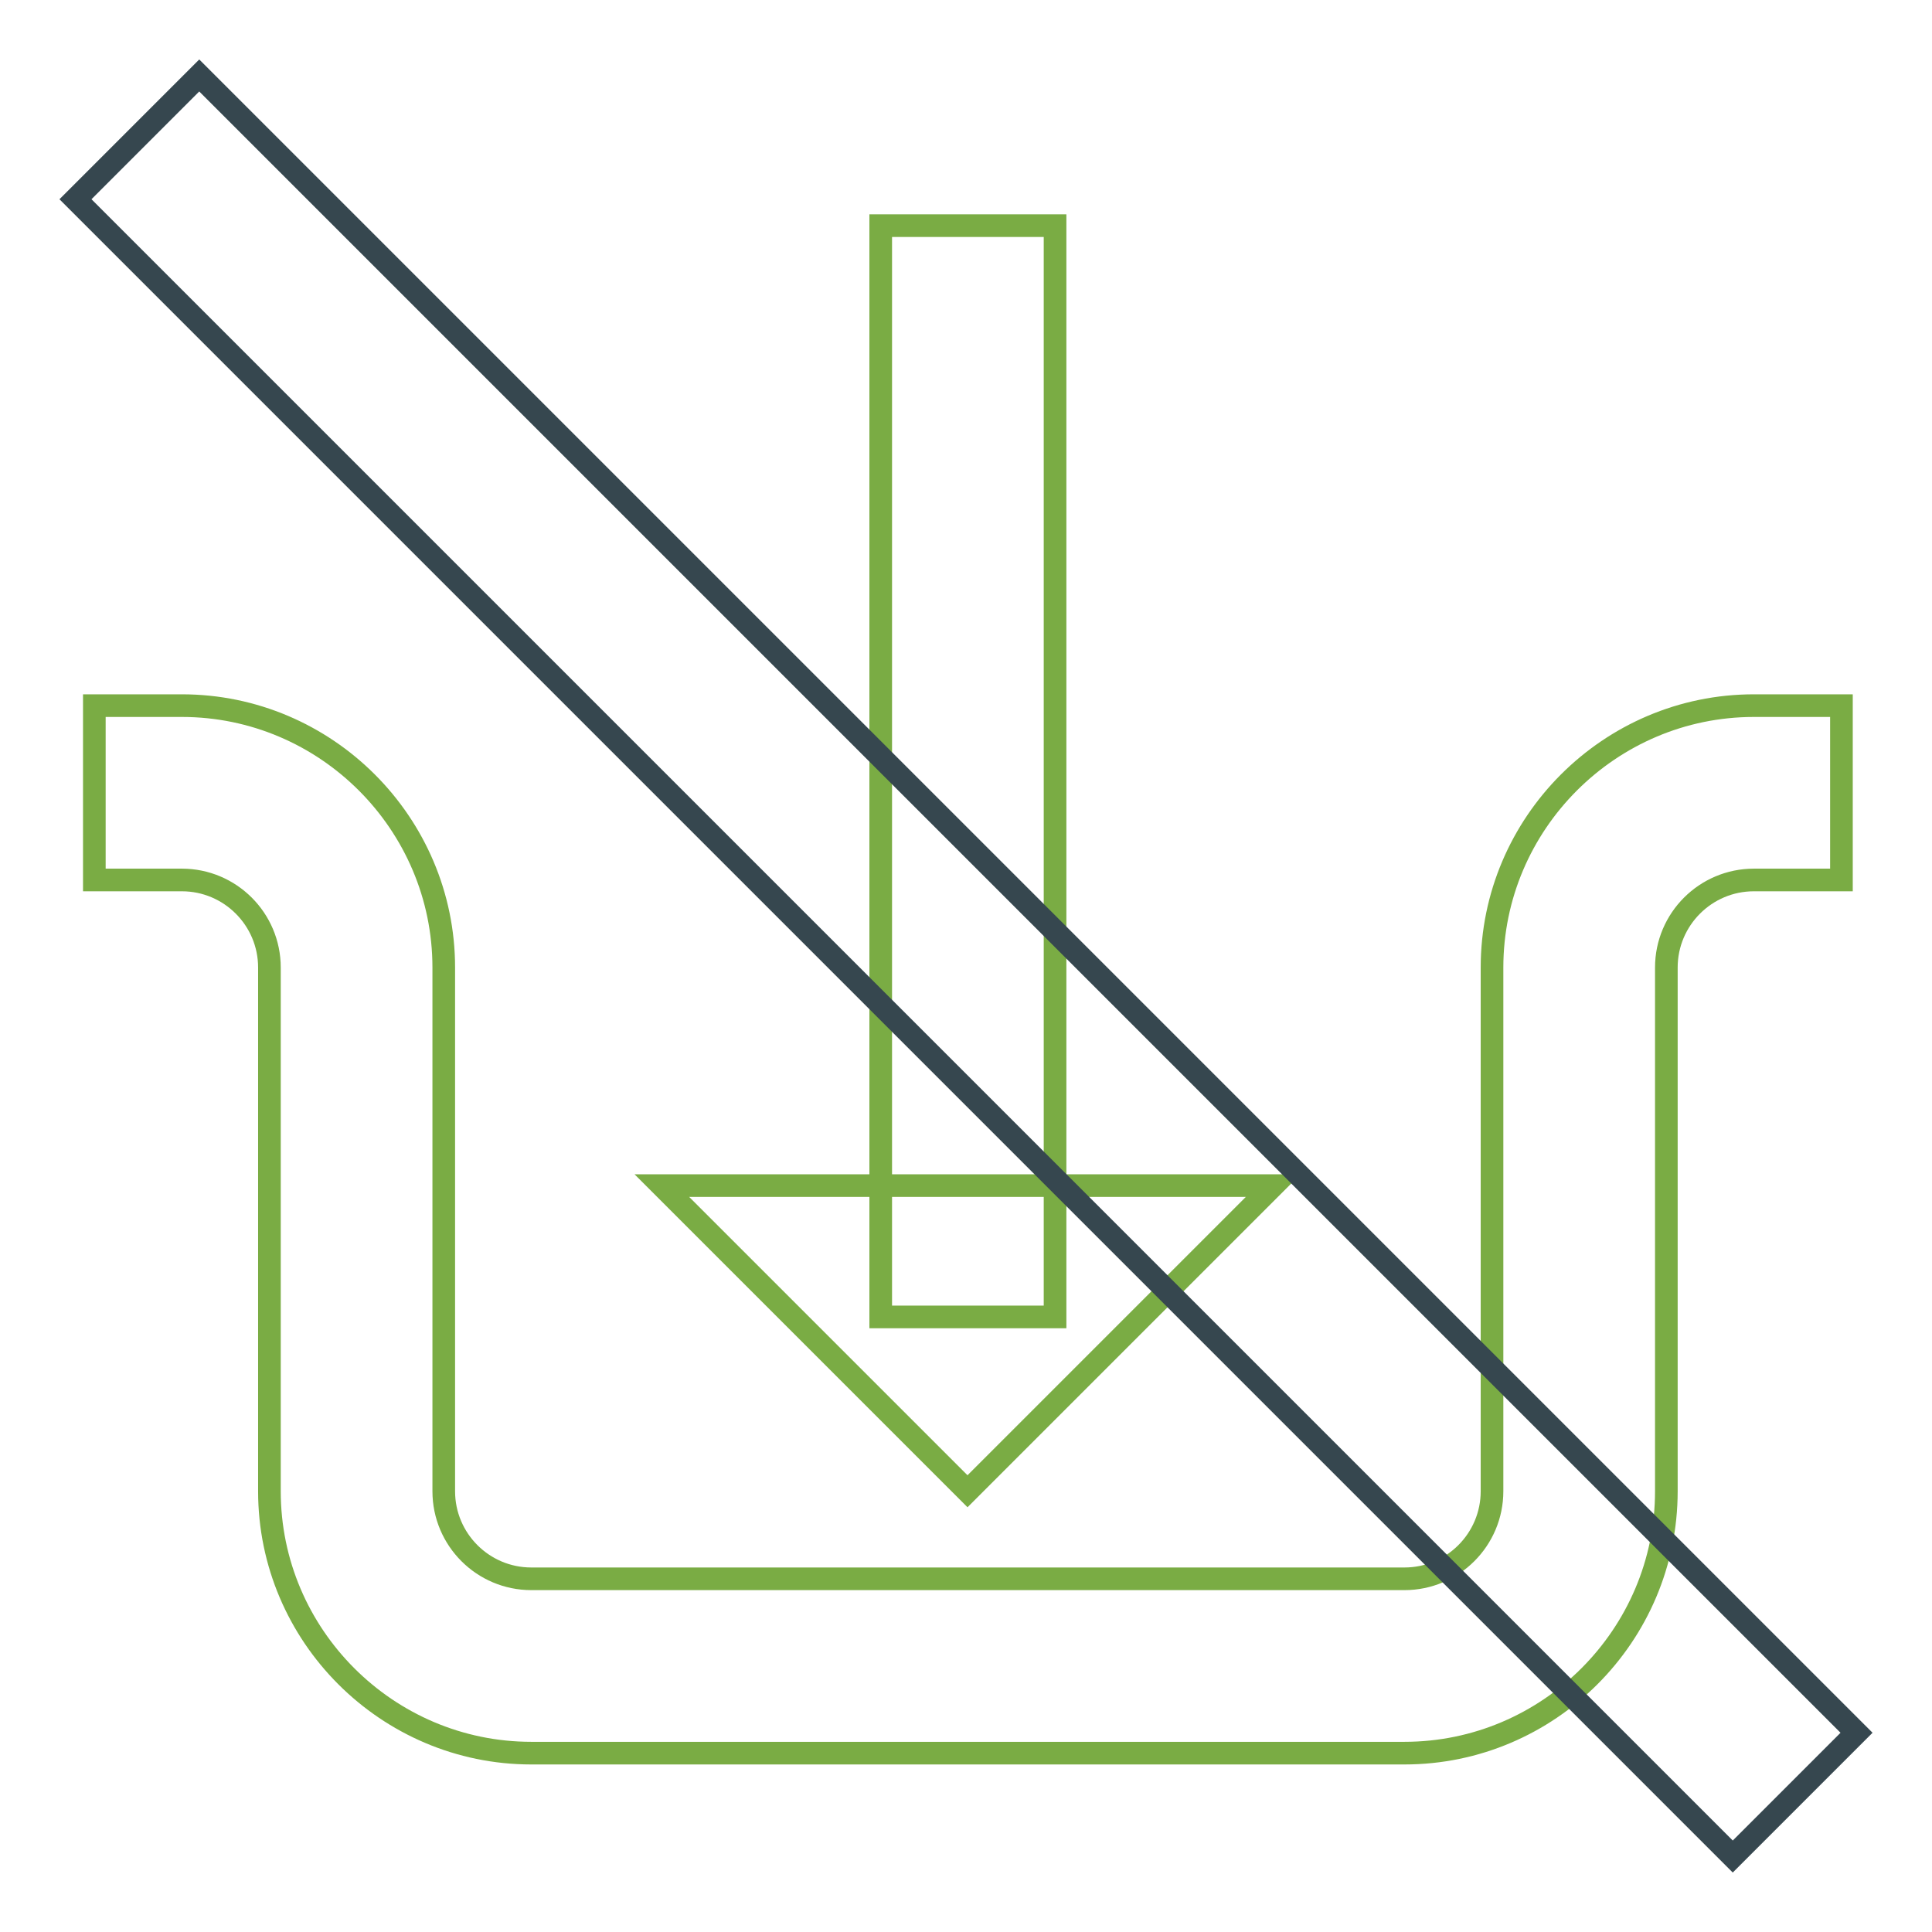 <?xml version="1.0" encoding="utf-8"?>
<!-- Svg Vector Icons : http://www.onlinewebfonts.com/icon -->
<!DOCTYPE svg PUBLIC "-//W3C//DTD SVG 1.1//EN" "http://www.w3.org/Graphics/SVG/1.1/DTD/svg11.dtd">
<svg version="1.1" xmlns="http://www.w3.org/2000/svg" xmlns:xlink="http://www.w3.org/1999/xlink" x="0px" y="0px" viewBox="0 0 256 256" enable-background="new 0 0 256 256" xml:space="preserve">
<g> <path stroke-width="3" fill-opacity="0" stroke="#7aac44"  d="M168.7,157.1l-40.5,40.5l-40.5-40.5H168.7z"/> <path stroke-width="3" fill-opacity="0" stroke="#7aac44"  d="M116.7,29.9h23.1v144.6h-23.1V29.9z"/> <path stroke-width="3" fill-opacity="0" stroke="#7aac44"  d="M232.4,93.5c-19.1,0-34.7,15.6-34.7,34.7v69.4c0,6.4-5.2,11.6-11.6,11.6H70.4c-6.4,0-11.6-5.2-11.6-11.6 v-69.4c0-19.1-15.6-34.7-34.7-34.7H12.5v23.1h11.6c6.4,0,11.6,5.2,11.6,11.6v69.4c0,19.1,15.6,34.7,34.7,34.7h115.7 c19.1,0,34.7-15.6,34.7-34.7v-69.4c0-6.4,5.2-11.6,11.6-11.6h11.6V93.5H232.4L232.4,93.5z"/> <path stroke-width="3" fill-opacity="0" stroke="#36474f"  d="M10,26.4L26.4,10L246,229.6L229.6,246L10,26.4z"/></g>
</svg>